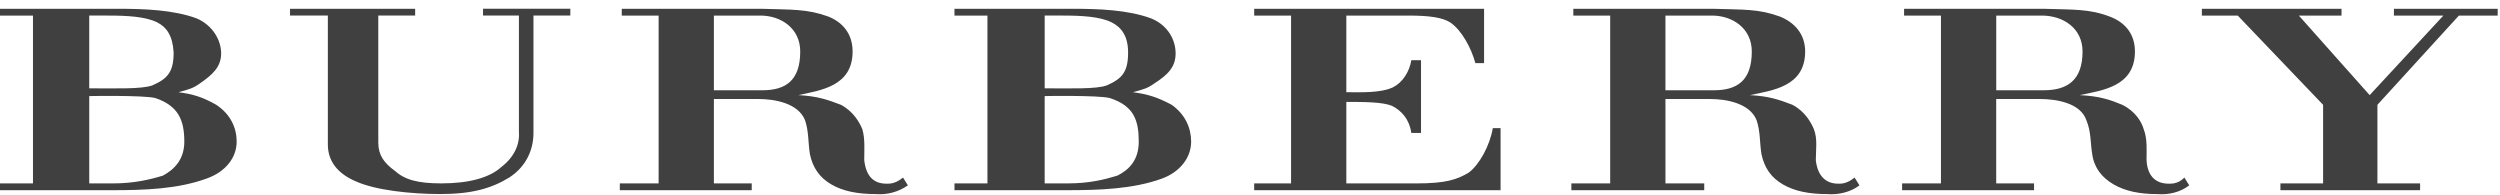 <svg width="243" height="19" viewBox="0 0 243 19" fill="none" xmlns="http://www.w3.org/2000/svg">
<path fill-rule="evenodd" clip-rule="evenodd" d="M0 17.826H3.205V1.514H0V0.854H11.502C13.954 0.854 16.877 0.948 19.138 1.797C20.647 2.457 21.495 3.871 21.495 5.192C21.495 6.513 20.648 7.266 19.421 8.115C18.761 8.586 18.385 8.68 17.347 8.963C18.761 9.151 19.704 9.434 21.024 10.189C22.438 11.13 23.004 12.454 23.004 13.772C23.004 15.28 21.966 16.695 20.081 17.355C17.252 18.392 13.953 18.487 10.934 18.487H0V17.826ZM8.674 17.826H11.031C13.01 17.826 14.614 17.448 15.839 17.069C16.877 16.506 17.915 15.561 17.915 13.769C17.915 11.695 17.349 10.282 15.085 9.527C13.954 9.245 8.768 9.338 8.675 9.338V17.826H8.674ZM8.674 8.585C11.126 8.585 13.764 8.679 14.802 8.302C16.311 7.642 16.877 6.981 16.877 5.096C16.782 3.493 16.216 2.644 15.273 2.172C14.143 1.607 12.351 1.513 10.466 1.513H8.674V8.585ZM92.774 17.826H95.979V1.514H92.774V0.854H104.276C106.727 0.854 109.649 0.948 111.913 1.797C113.515 2.457 114.27 3.871 114.27 5.192C114.27 6.513 113.515 7.266 112.196 8.115C111.536 8.586 111.158 8.68 110.122 8.963C111.536 9.151 112.479 9.434 113.893 10.189C115.214 11.13 115.779 12.454 115.779 13.772C115.779 15.28 114.741 16.695 112.951 17.355C110.124 18.392 106.729 18.487 103.711 18.487H92.775V17.826H92.774ZM101.542 17.826H103.804C105.878 17.826 107.387 17.448 108.613 17.069C109.744 16.506 110.687 15.561 110.687 13.769C110.687 11.695 110.216 10.282 107.859 9.527C106.727 9.245 101.542 9.338 101.542 9.338V17.826ZM101.542 8.585C103.994 8.585 106.539 8.679 107.577 8.302C109.085 7.642 109.651 6.981 109.651 5.096C109.651 3.493 108.991 2.644 108.048 2.172C106.917 1.607 105.125 1.513 103.334 1.513H101.543V8.585H101.542ZM31.867 13.957V1.513H28.19V0.853H40.353V1.513H36.77V13.864C36.77 15.089 37.335 15.843 38.372 16.598C39.316 17.447 40.541 17.825 42.898 17.825C45.632 17.825 47.612 17.259 48.743 16.221C49.969 15.277 50.534 14.051 50.439 12.826V1.511H46.951V0.852H55.436V1.511H51.853V12.918C51.853 14.617 51.099 16.221 49.496 17.257C47.8 18.295 45.913 18.861 42.803 18.861C39.88 18.861 36.485 18.483 34.601 17.634C32.81 16.879 31.867 15.655 31.867 14.051V13.957ZM64.018 17.826V1.514H60.435V0.854H74.011C76.933 0.948 78.442 0.854 80.516 1.609C81.93 2.174 82.873 3.306 82.873 5.003C82.873 8.398 79.761 8.775 77.594 9.246C79.479 9.34 80.517 9.718 81.742 10.189C82.968 10.847 83.532 11.885 83.816 12.546C84.099 13.487 84.004 14.62 84.004 15.563C84.192 17.261 85.041 18.016 86.644 17.828C87.115 17.733 87.398 17.544 87.775 17.261L88.248 18.016C87.341 18.652 86.241 18.952 85.136 18.865C83.344 18.865 81.931 18.582 80.799 17.921C79.668 17.263 79.008 16.317 78.725 14.998C78.537 13.868 78.631 12.83 78.254 11.698C77.594 10.002 75.235 9.624 73.728 9.624H69.39V17.829H73.068V18.487H60.246V17.829H64.018V17.826ZM69.392 8.773H74.106C76.369 8.773 77.782 7.831 77.782 5.002C77.782 2.74 75.896 1.514 73.917 1.514H69.39V8.773H69.392ZM188.66 17.826V1.514H185.077V0.854H198.652C201.575 0.948 203.083 0.854 205.062 1.609C206.569 2.174 207.515 3.306 207.515 5.003C207.515 8.398 204.403 8.775 202.141 9.246C204.12 9.34 205.158 9.718 206.289 10.189C207.607 10.847 208.173 11.885 208.363 12.546C208.738 13.487 208.643 14.62 208.643 15.563C208.738 17.261 209.681 18.016 211.284 17.828C211.755 17.733 212.038 17.544 212.321 17.261L212.793 18.016C211.946 18.674 210.813 18.957 209.681 18.865C207.985 18.865 206.569 18.582 205.44 17.921C204.307 17.263 203.553 16.317 203.366 14.998C203.175 13.868 203.271 12.83 202.8 11.698C202.233 10.002 199.876 9.624 198.272 9.624H194.031V17.829H197.709V18.487H184.885V17.829H188.66V17.826ZM194.034 8.773H198.653C200.915 8.773 202.423 7.831 202.423 5.002C202.423 2.74 200.539 1.514 198.465 1.514H194.034V8.773ZM156.51 17.826V1.514H152.927V0.854H166.501C169.521 0.948 170.932 0.854 173.007 1.609C174.423 2.174 175.461 3.306 175.461 5.003C175.461 8.398 172.349 8.775 170.084 9.246C171.971 9.34 173.008 9.718 174.232 10.189C175.459 10.847 176.023 11.885 176.306 12.546C176.684 13.487 176.497 14.62 176.497 15.563C176.685 17.261 177.627 18.016 179.134 17.828C179.609 17.733 179.889 17.544 180.267 17.261L180.738 18.016C179.889 18.674 178.664 18.957 177.627 18.865C175.836 18.865 174.423 18.582 173.291 17.921C172.158 17.263 171.5 16.317 171.217 14.998C171.028 13.868 171.122 12.83 170.745 11.698C170.084 10.002 167.726 9.624 166.218 9.624H161.882V17.829H165.652V18.487H152.736V17.829H156.51V17.826ZM161.882 8.773H166.596C168.858 8.773 170.274 7.831 170.274 5.002C170.274 2.74 168.387 1.514 166.408 1.514H161.881V8.773H161.882ZM121.907 17.826H125.492V1.514H121.907V0.854H144.252V6.135H143.405C143.027 4.72 142.084 2.928 140.952 2.174C140.197 1.702 138.973 1.514 136.899 1.514H130.864V8.963C132.28 8.963 134.164 9.056 135.388 8.492C136.333 8.02 136.992 6.983 137.182 5.851H138.123V12.921H137.182C136.991 11.603 136.238 10.754 135.295 10.284C134.354 9.906 132.559 9.906 130.864 9.906V17.828H137.653C140.574 17.828 141.612 17.45 142.744 16.79C143.782 16.033 144.818 14.15 145.101 12.454H145.856V18.486H121.907V17.826ZM221.657 17.826H225.805V10.188L217.508 1.514H214.021V0.854H227.596V1.514H223.448L230.332 9.246L237.497 1.514H232.689V0.854H242.774V1.514H239.004L231.085 10.188V17.826H235.233V18.485H221.656V17.826H221.657Z" fill="#404040"/>
</svg>
